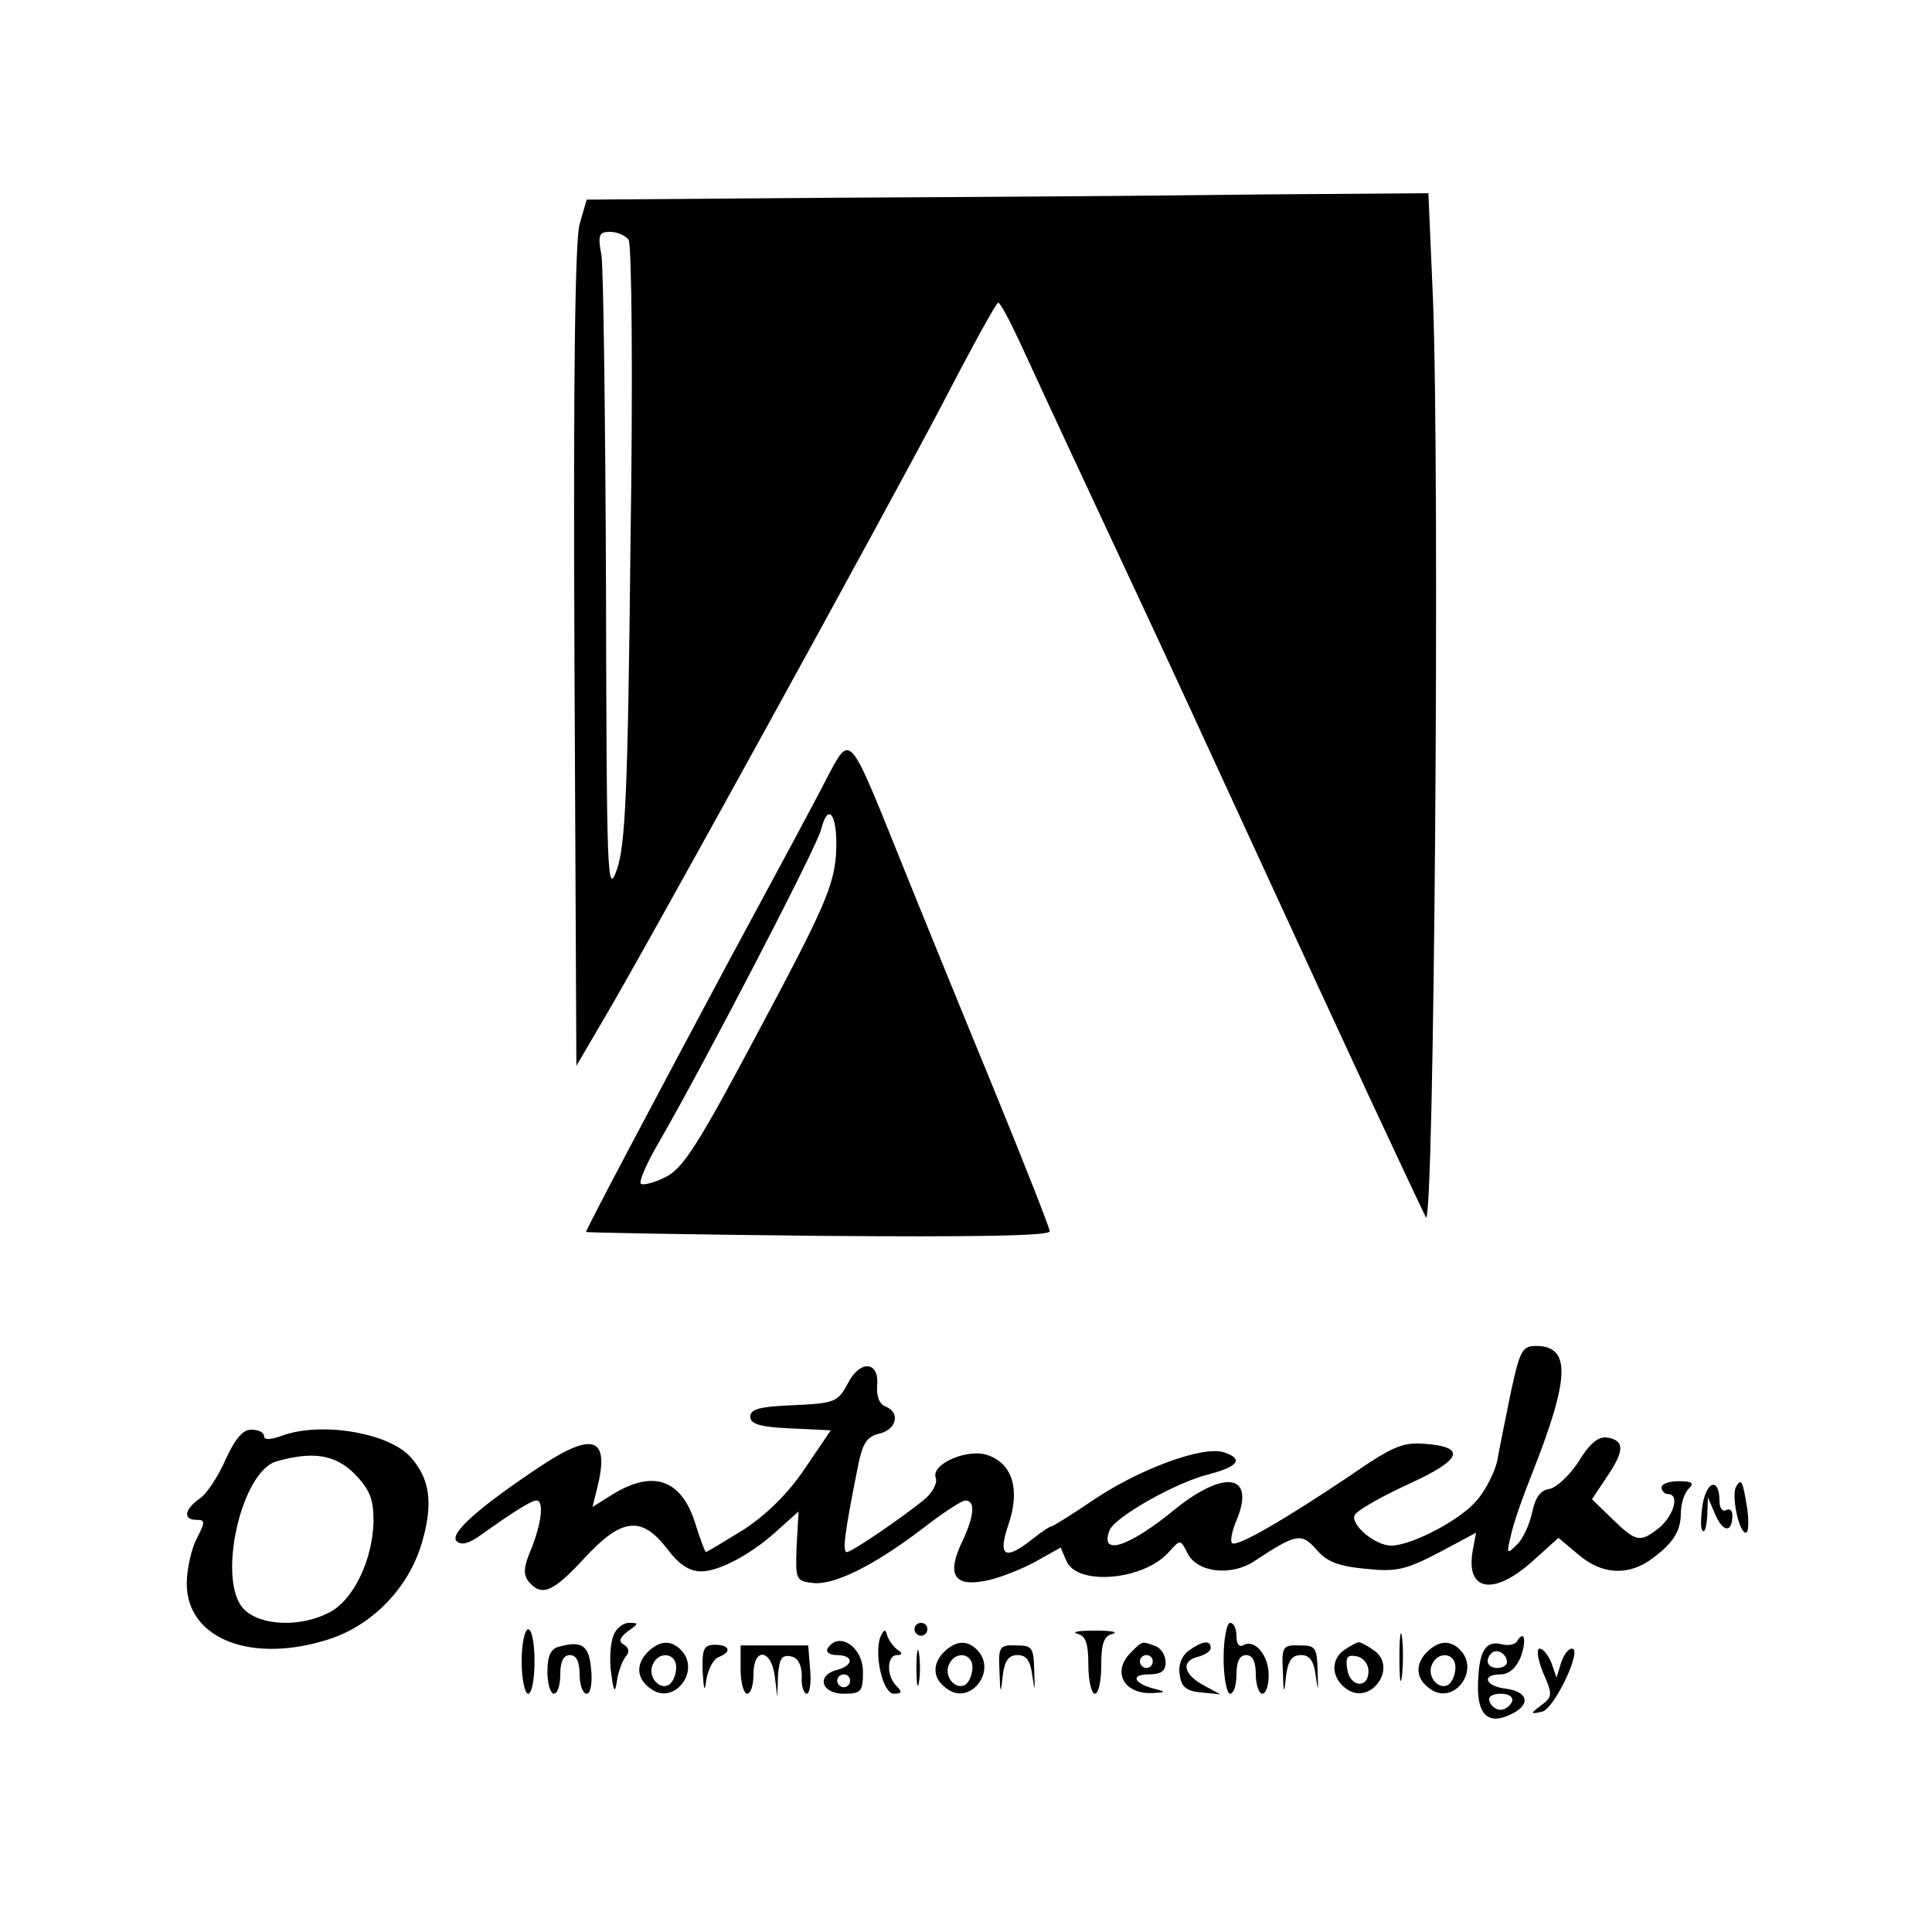 <?xml version="1.0" standalone="no"?>
<!DOCTYPE svg PUBLIC "-//W3C//DTD SVG 20010904//EN"
 "http://www.w3.org/TR/2001/REC-SVG-20010904/DTD/svg10.dtd">
<svg version="1.0" xmlns="http://www.w3.org/2000/svg"
 width="300pt" height="300pt" viewBox="0 0 300 300"
 preserveAspectRatio="xMidYMid meet">
<g transform="translate(0,300) scale(0.1,-0.1)"
fill="#000000" stroke="none">
<path d="M1298 2693 l-387 -3 -11 -38 c-7 -25 -10 -238 -8 -672 l3 -635 41 70
c66 111 436 784 527 957 45 87 84 158 87 158 3 0 17 -26 32 -58 58 -126 104
-224 173 -372 40 -85 123 -265 185 -400 62 -135 146 -317 187 -405 41 -88 80
-171 87 -185 13 -29 22 1149 11 1428 l-7 162 -267 -2 c-146 -2 -440 -4 -653
-5z m-322 -65 c5 -7 7 -217 3 -473 -4 -386 -8 -467 -21 -505 -15 -42 -16 -18
-17 435 -1 264 -4 497 -7 518 -6 32 -4 37 13 37 12 0 24 -6 29 -12z"/>
<path d="M1284 1792 c-16 -32 -84 -158 -151 -282 -123 -230 -223 -419 -223
-423 0 -1 162 -4 360 -6 245 -2 360 0 360 7 0 5 -39 104 -86 219 -47 114 -113
276 -146 358 -81 201 -77 196 -114 127z m14 -121 c-4 -48 -20 -85 -119 -270
-96 -181 -119 -216 -146 -229 -18 -9 -35 -13 -38 -10 -3 3 9 32 28 64 71 123
246 460 252 486 12 47 27 19 23 -41z"/>
<path d="M2346 838 c-8 -40 -18 -88 -21 -106 -4 -18 -18 -46 -32 -62 -25 -30
-101 -70 -133 -70 -25 0 -65 34 -56 48 4 7 41 28 82 47 84 38 92 58 27 63 -35
3 -51 -4 -119 -51 -103 -69 -174 -110 -181 -103 -3 3 0 19 7 35 30 72 -18 80
-96 17 -72 -59 -117 -73 -101 -32 8 20 102 74 155 87 46 12 53 24 22 34 -32
10 -128 -25 -199 -72 -35 -24 -66 -43 -68 -43 -3 0 -16 -9 -30 -20 -43 -34
-54 -27 -37 23 18 53 7 93 -31 107 -31 12 -90 -13 -82 -35 3 -7 -4 -21 -16
-32 -31 -26 -114 -83 -122 -83 -7 0 -4 27 16 127 8 42 14 52 35 57 27 7 32 33
9 42 -10 4 -14 16 -13 32 4 39 -27 41 -46 3 -15 -28 -20 -30 -84 -33 -52 -2
-67 -6 -67 -18 0 -11 15 -16 63 -18 l62 -3 -40 -59 c-26 -39 -60 -72 -95 -95
-31 -19 -57 -35 -59 -35 -1 0 -8 18 -15 40 -21 72 -65 89 -129 50 l-32 -20 7
28 c20 79 -4 90 -85 37 -95 -63 -145 -106 -133 -118 7 -7 19 -4 37 9 52 37 79
54 87 54 12 0 8 -35 -8 -75 -12 -28 -13 -40 -4 -51 20 -24 38 -16 86 36 58 63
89 67 129 15 18 -24 34 -35 53 -35 29 0 82 29 123 68 l28 25 -3 -54 c-2 -52
-1 -54 25 -57 33 -4 95 27 170 84 31 24 61 44 67 44 16 0 14 -24 -5 -64 -24
-50 -13 -70 34 -61 20 3 55 17 78 29 l41 23 9 -21 c17 -39 120 -30 159 14 18
20 18 20 29 -2 15 -30 68 -36 104 -12 65 43 73 44 96 18 16 -19 34 -26 76 -30
48 -5 62 -2 114 25 l58 31 -5 -27 c-12 -64 32 -72 93 -17 l40 36 31 -26 c35
-30 74 -33 109 -10 36 25 50 45 50 74 0 14 5 31 12 38 9 9 6 12 -15 12 -15 0
-27 -4 -27 -10 0 -5 5 -10 10 -10 18 0 10 -31 -12 -51 -31 -25 -37 -24 -74 12
l-32 31 24 36 c27 40 27 56 -2 60 -13 1 -27 -11 -43 -38 -14 -21 -34 -40 -45
-42 -14 -2 -22 -13 -27 -37 -4 -18 -14 -41 -24 -50 -15 -15 -16 -14 -9 14 3
17 19 62 35 102 57 145 58 193 4 193 -21 0 -25 -7 -39 -72z"/>
<path d="M350 733 c-11 -25 -29 -53 -40 -60 -24 -17 -26 -33 -5 -33 14 0 14
-3 0 -30 -8 -16 -15 -47 -15 -69 0 -87 103 -126 225 -85 66 23 120 80 140 148
18 61 13 100 -18 134 -35 38 -141 55 -201 32 -17 -6 -26 -6 -26 0 0 6 -9 10
-20 10 -13 0 -25 -14 -40 -47z m201 -22 c23 -24 29 -38 29 -73 -1 -59 -31
-123 -69 -142 -44 -23 -106 -21 -132 5 -43 43 -5 215 51 230 57 16 91 10 121
-20z"/>
<path d="M2644 665 c-3 -20 -4 -39 0 -42 3 -4 6 7 7 23 l1 29 12 -28 c12 -27
26 -27 26 0 0 8 -4 11 -10 8 -5 -3 -10 3 -10 14 0 36 -19 33 -26 -4z"/>
<path d="M2696 692 c-8 -13 4 -72 15 -72 4 0 5 17 2 38 -7 43 -9 47 -17 34z"/>
<path d="M952 459 c-4 -11 -6 -37 -3 -57 4 -30 6 -32 9 -12 2 14 8 30 13 37 7
7 6 14 -2 19 -9 5 -7 11 6 21 17 12 17 13 2 13 -10 0 -21 -9 -25 -21z"/>
<path d="M1420 470 c0 -5 5 -10 10 -10 6 0 10 5 10 10 0 6 -4 10 -10 10 -5 0
-10 -4 -10 -10z"/>
<path d="M1900 425 c0 -30 5 -55 10 -55 6 0 10 14 10 30 0 20 5 30 15 30 10 0
15 -10 15 -30 0 -16 5 -30 10 -30 6 0 10 13 10 29 0 31 -22 57 -40 46 -6 -3
-10 3 -10 14 0 12 -4 21 -10 21 -5 0 -10 -25 -10 -55z"/>
<path d="M2173 425 c0 -33 2 -45 4 -27 2 18 2 45 0 60 -2 15 -4 0 -4 -33z"/>
<path d="M810 420 c0 -27 5 -50 10 -50 6 0 10 23 10 50 0 28 -4 50 -10 50 -5
0 -10 -22 -10 -50z"/>
<path d="M1367 458 c-10 -28 4 -88 21 -88 13 0 13 3 4 12 -16 16 -15 48 1 48
8 0 9 3 1 8 -6 4 -13 14 -16 21 -3 12 -5 12 -11 -1z"/>
<path d="M1673 463 c13 -3 17 -15 17 -49 0 -24 5 -44 10 -44 6 0 10 20 10 44
0 34 4 46 18 49 9 3 -3 5 -28 5 -25 0 -37 -2 -27 -5z"/>
<path d="M2356 452 c-3 -6 -15 -8 -25 -5 -25 6 -35 -12 -36 -64 -1 -48 18 -63
55 -43 28 15 21 34 -13 38 -31 4 -37 22 -7 22 13 0 24 10 31 26 10 27 6 44 -5
26z m-16 -33 c0 -5 -7 -9 -15 -9 -15 0 -20 12 -9 23 8 8 24 -1 24 -14z m8 -61
c-3 -7 -11 -13 -18 -13 -7 0 -15 6 -17 13 -3 7 4 12 17 12 13 0 20 -5 18 -12z"/>
<path d="M868 443 c-13 -3 -18 -15 -18 -39 0 -19 5 -34 10 -34 6 0 10 14 10
30 0 20 5 30 15 30 10 0 15 -10 15 -30 0 -16 5 -30 11 -30 6 0 9 16 7 37 -3
38 -14 46 -50 36z"/>
<path d="M1005 434 c-19 -20 -16 -43 8 -58 34 -22 73 27 47 59 -16 19 -35 19
-55 -1z m45 -23 c0 -11 -5 -23 -11 -27 -15 -9 -33 12 -26 30 9 23 37 20 37 -3z"/>
<path d="M1091 405 c2 -31 3 -34 6 -12 3 16 11 31 19 34 21 8 17 19 -6 19 -17
0 -20 -6 -19 -41z"/>
<path d="M1150 408 c0 -21 5 -38 10 -38 6 0 10 14 10 30 0 42 27 40 33 -2 l4
-33 1 33 c2 26 6 33 20 30 11 -2 17 -13 17 -31 -1 -15 3 -27 8 -27 4 0 7 17 5
37 l-3 38 -52 0 -53 0 0 -37z"/>
<path d="M1285 440 c-3 -5 3 -10 14 -10 27 0 27 -16 1 -23 -33 -8 -25 -37 10
-37 27 0 30 3 30 34 0 39 -38 64 -55 36z m35 -50 c0 -5 -4 -10 -10 -10 -5 0
-10 5 -10 10 0 6 5 10 10 10 6 0 10 -4 10 -10z"/>
<path d="M1423 410 c0 -25 2 -35 4 -22 2 12 2 32 0 45 -2 12 -4 2 -4 -23z"/>
<path d="M1465 434 c-19 -20 -16 -43 8 -58 34 -22 73 27 47 59 -16 19 -35 19
-55 -1z m45 -23 c0 -11 -5 -23 -11 -27 -15 -9 -33 12 -26 30 9 23 37 20 37 -3z"/>
<path d="M1552 405 c1 -36 2 -37 5 -7 3 23 9 32 23 32 14 0 20 -9 23 -32 4
-27 4 -25 3 7 -1 37 -3 40 -28 40 -26 1 -28 -2 -26 -40z"/>
<path d="M1756 434 c-30 -30 -11 -65 34 -63 20 1 21 2 5 6 -34 8 -41 23 -12
23 20 0 27 5 27 19 0 10 -7 22 -16 25 -21 8 -20 8 -38 -10z m34 -14 c0 -5 -4
-10 -10 -10 -5 0 -10 5 -10 10 0 6 5 10 10 10 6 0 10 -4 10 -10z"/>
<path d="M1846 437 c-11 -8 -17 -23 -14 -38 2 -18 10 -25 33 -27 l30 -3 -24
13 c-33 17 -38 38 -12 45 12 3 21 9 21 14 0 13 -13 11 -34 -4z"/>
<path d="M1992 405 c1 -36 2 -37 5 -7 3 23 9 32 23 32 14 0 20 -9 23 -32 4
-27 4 -25 3 7 -1 37 -3 40 -28 40 -26 1 -28 -2 -26 -40z"/>
<path d="M2086 437 c-21 -16 -18 -45 7 -61 37 -23 77 35 41 61 -10 7 -21 13
-24 13 -3 0 -14 -6 -24 -13z m39 -32 c0 -28 -29 -25 -33 3 -3 19 0 23 15 20
10 -2 18 -12 18 -23z"/>
<path d="M2215 434 c-19 -20 -16 -43 8 -58 34 -22 73 27 47 59 -16 19 -35 19
-55 -1z m45 -23 c0 -11 -5 -23 -11 -27 -15 -9 -33 12 -26 30 9 23 37 20 37 -3z"/>
<path d="M2396 403 c15 -34 15 -38 -3 -51 -17 -13 -17 -14 1 -10 19 3 64 98
47 98 -6 0 -13 -10 -17 -22 l-7 -23 -8 23 c-5 12 -13 22 -18 22 -6 0 -3 -17 5
-37z"/>
</g>
</svg>
